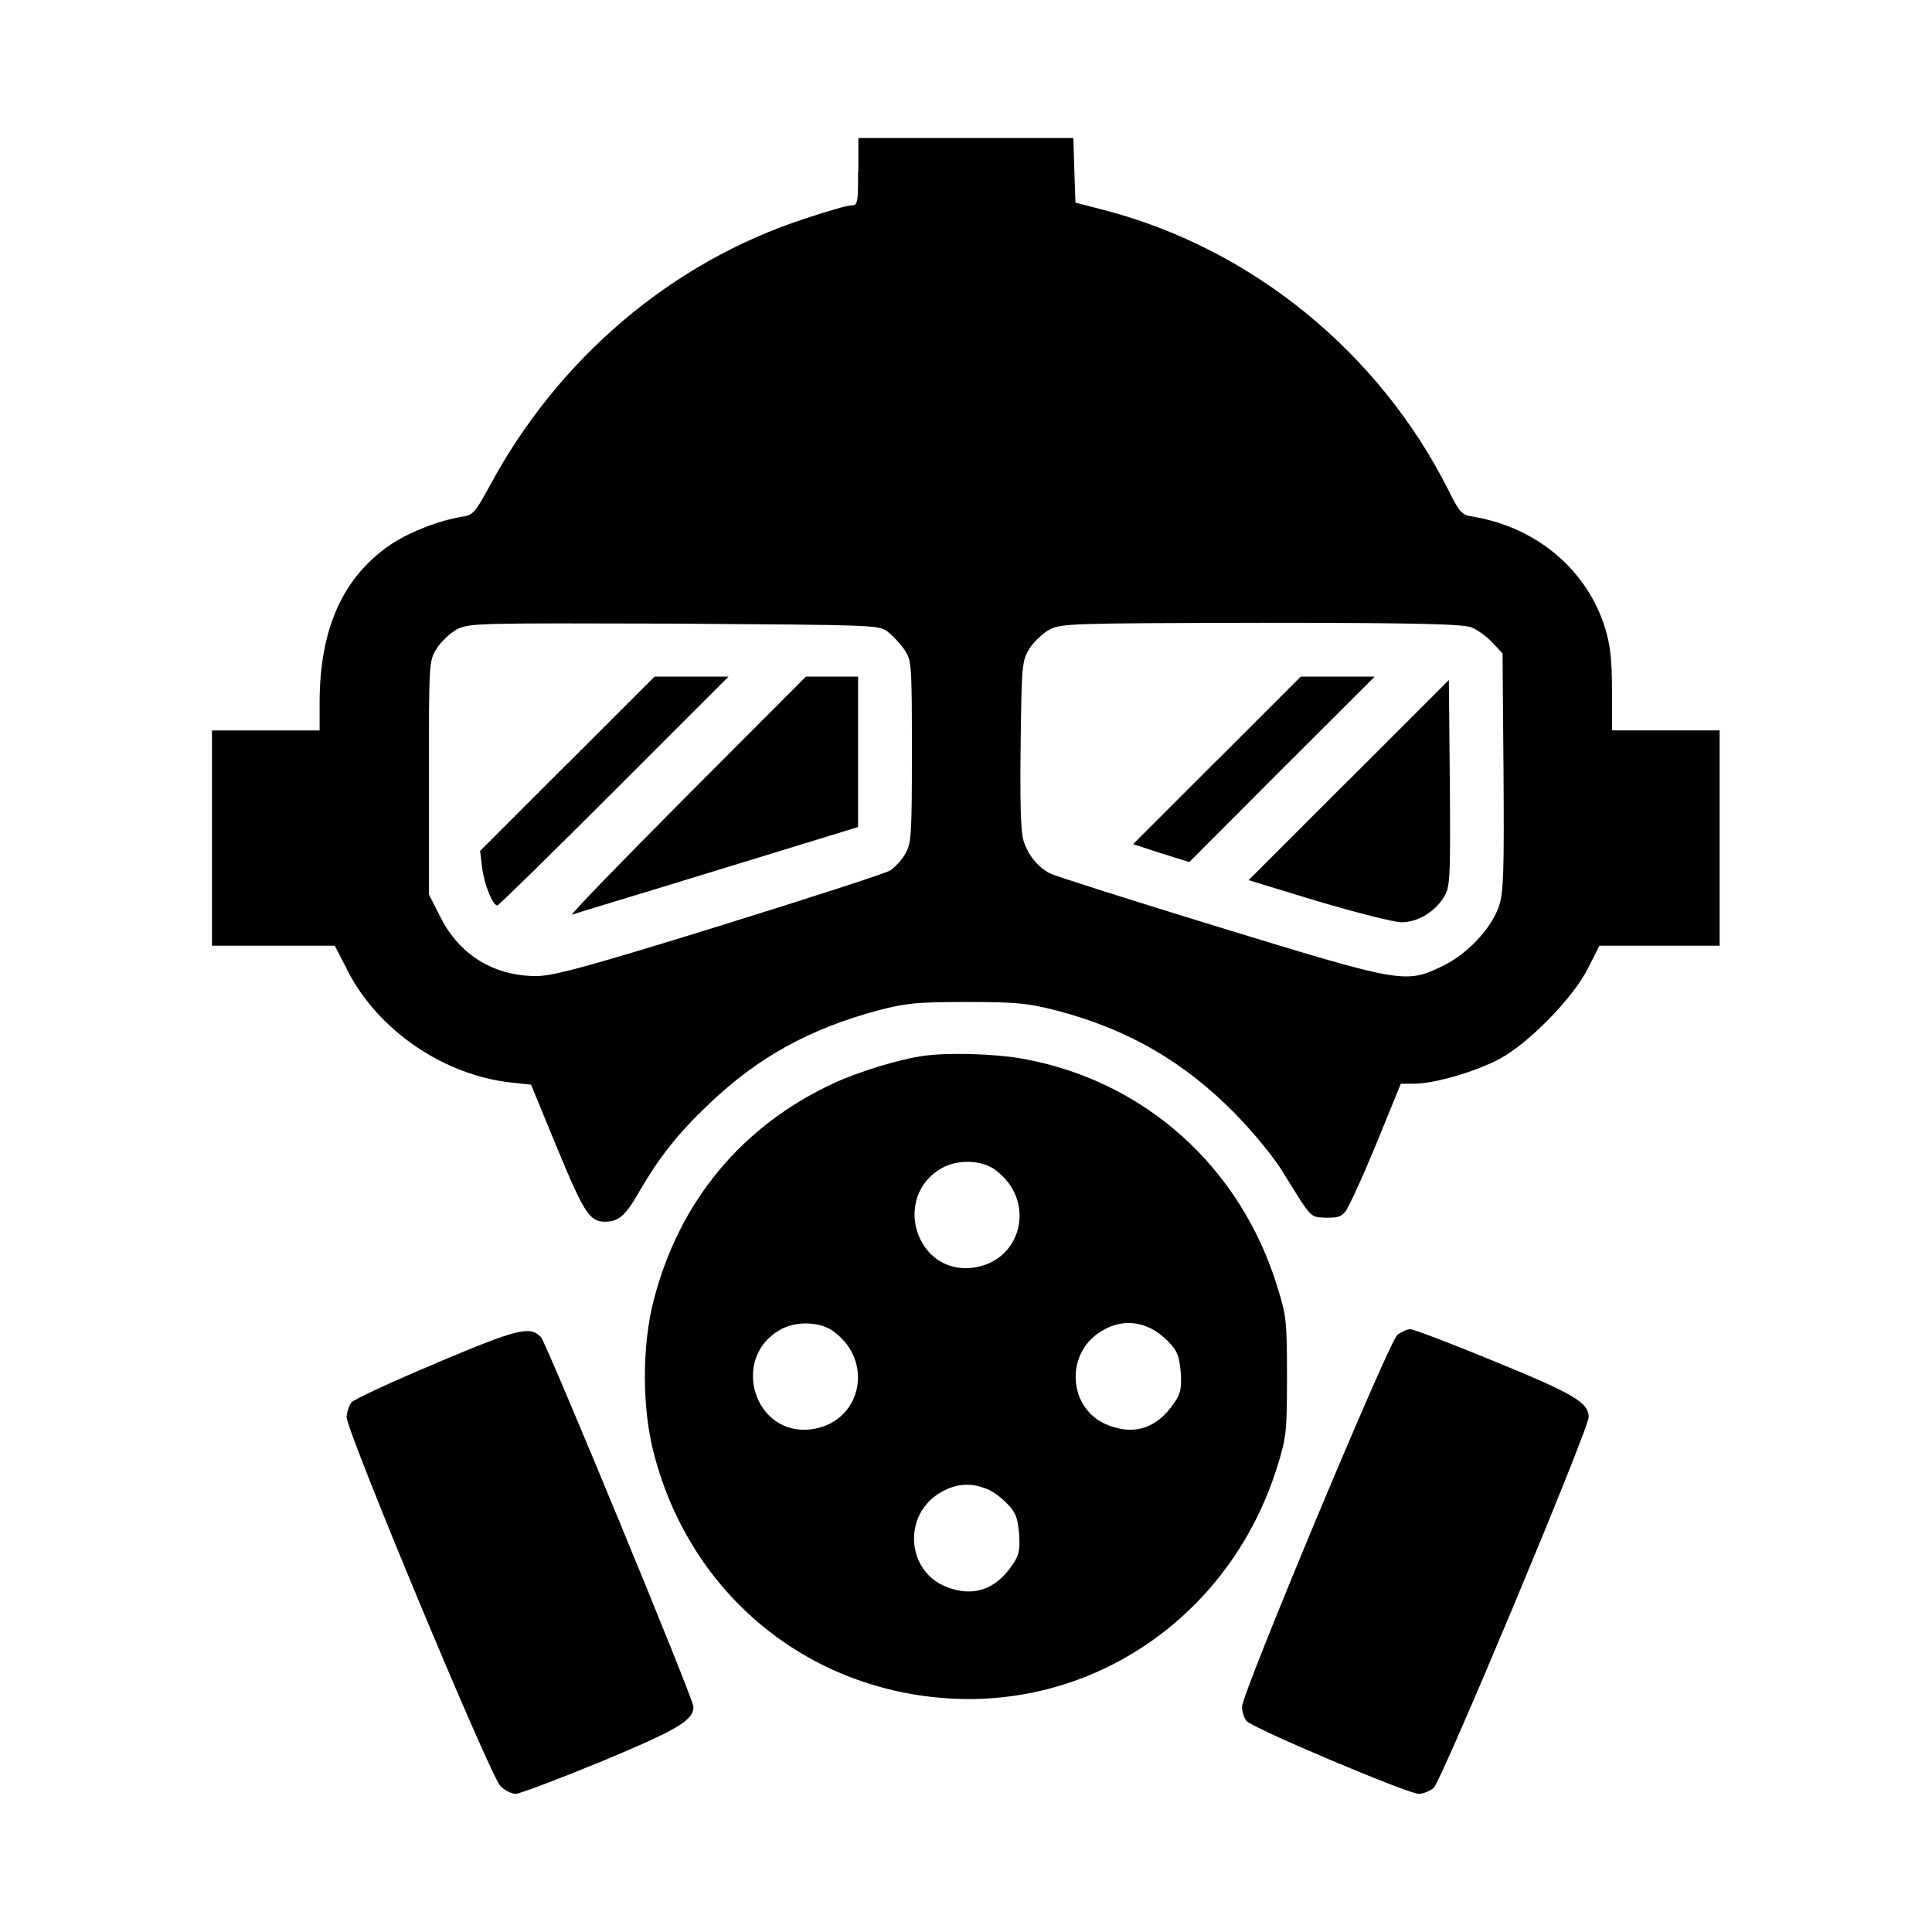 <?xml version="1.0" encoding="utf-8"?><!-- Uploaded to: SVG Repo, www.svgrepo.com, Generator: SVG Repo Mixer Tools -->
<svg fill="#000000" width="800px" height="800px" viewBox="0 0 14 14" role="img" focusable="false" aria-hidden="true" xmlns="http://www.w3.org/2000/svg"><path d="m 10.124,9.676 c -0.061,0.051 -1.124,2.595 -1.124,2.692 0,0.034 0.015,0.08 0.032,0.102 0.034,0.049 1.171,0.529 1.249,0.529 0.032,0 0.078,-0.02 0.107,-0.042 0.056,-0.046 1.124,-2.6 1.124,-2.688 0,-0.105 -0.105,-0.168 -0.68,-0.403 -0.312,-0.129 -0.588,-0.234 -0.612,-0.234 -0.024,0 -0.066,0.02 -0.095,0.041 z M 3.161,9.878 c -0.319,0.134 -0.595,0.261 -0.615,0.285 -0.017,0.024 -0.034,0.073 -0.034,0.107 0,0.102 1.044,2.61 1.115,2.673 0.032,0.032 0.08,0.056 0.11,0.056 0.027,0 0.305,-0.105 0.615,-0.232 0.561,-0.234 0.673,-0.3 0.673,-0.4 0,-0.056 -1.066,-2.636 -1.105,-2.678 -0.081,-0.083 -0.166,-0.061 -0.759,0.188 z m 3.534,-2.227 c -0.18,0.024 -0.48,0.117 -0.661,0.202 -0.658,0.307 -1.11,0.851 -1.295,1.561 -0.088,0.332 -0.088,0.79 0,1.122 0.266,1.022 1.119,1.719 2.163,1.773 1.071,0.054 2.032,-0.634 2.356,-1.69 0.063,-0.202 0.068,-0.246 0.068,-0.644 0,-0.398 -0.005,-0.442 -0.068,-0.644 -0.268,-0.88 -0.971,-1.505 -1.858,-1.661 -0.195,-0.034 -0.532,-0.044 -0.705,-0.019 z m 0.52,0.829 c 0.3,0.222 0.19,0.666 -0.171,0.707 -0.407,0.046 -0.58,-0.512 -0.224,-0.72 0.117,-0.068 0.295,-0.063 0.395,0.012 z m -1.171,1.171 c 0.3,0.222 0.19,0.666 -0.171,0.707 -0.407,0.046 -0.58,-0.512 -0.224,-0.72 0.117,-0.068 0.295,-0.063 0.395,0.012 z m 2.28,-0.032 c 0.044,0.017 0.11,0.068 0.149,0.11 0.059,0.061 0.073,0.102 0.083,0.215 0.007,0.117 0,0.156 -0.049,0.224 -0.122,0.18 -0.283,0.234 -0.473,0.161 -0.298,-0.112 -0.324,-0.529 -0.044,-0.688 0.11,-0.064 0.222,-0.071 0.334,-0.022 z m -1.171,1.171 c 0.044,0.017 0.11,0.068 0.149,0.11 0.059,0.061 0.073,0.102 0.083,0.215 0.007,0.117 0,0.156 -0.049,0.225 -0.122,0.18 -0.283,0.234 -0.473,0.161 -0.298,-0.112 -0.324,-0.529 -0.044,-0.688 0.11,-0.064 0.222,-0.071 0.334,-0.022 z m 2.619,-5.136 -0.724,0.724 0.505,0.154 c 0.281,0.083 0.549,0.151 0.602,0.151 0.117,0 0.239,-0.073 0.307,-0.18 0.046,-0.08 0.049,-0.112 0.044,-0.829 l -0.007,-0.746 -0.727,0.727 z m -0.954,-0.144 -0.607,0.607 0.202,0.066 0.205,0.064 0.671,-0.673 0.673,-0.671 -0.268,0 -0.268,0 -0.607,0.607 z m -3.844,0.261 c -0.476,0.478 -0.849,0.863 -0.829,0.858 0.019,-0.01 0.495,-0.151 1.056,-0.324 l 1.017,-0.312 0,-0.546 0,-0.544 -0.19,0 -0.188,0 -0.866,0.868 z m -0.863,-0.237 -0.632,0.632 0.015,0.124 c 0.015,0.119 0.076,0.271 0.11,0.271 0.01,0 0.39,-0.373 0.846,-0.829 l 0.829,-0.829 -0.268,0 -0.268,0 -0.632,0.632 z m 2.107,-4.29 c 0,0.227 -0.002,0.244 -0.049,0.244 -0.027,0 -0.18,0.044 -0.341,0.098 -0.963,0.315 -1.78,1.01 -2.278,1.932 -0.107,0.198 -0.122,0.215 -0.205,0.227 -0.171,0.029 -0.368,0.107 -0.505,0.195 -0.351,0.234 -0.524,0.61 -0.524,1.151 l 0,0.202 -0.39,0 -0.39,0 0,0.78 0,0.78 0.446,0 0.444,0 0.095,0.185 c 0.222,0.432 0.7,0.756 1.188,0.807 l 0.139,0.015 0.19,0.461 c 0.193,0.466 0.234,0.532 0.346,0.532 0.095,0 0.146,-0.041 0.239,-0.202 0.156,-0.271 0.293,-0.441 0.52,-0.656 0.351,-0.334 0.722,-0.539 1.219,-0.673 0.207,-0.054 0.281,-0.061 0.649,-0.061 0.368,0 0.441,0.01 0.651,0.063 0.517,0.137 0.919,0.371 1.288,0.746 0.127,0.129 0.281,0.317 0.341,0.415 0.217,0.351 0.2,0.332 0.31,0.339 0.076,0 0.112,0 0.146,-0.042 0.024,-0.027 0.124,-0.246 0.224,-0.488 l 0.18,-0.441 0.1,0 c 0.139,0 0.437,-0.085 0.612,-0.178 0.21,-0.11 0.539,-0.446 0.644,-0.658 l 0.083,-0.164 0.434,0 0.437,0 0,-0.78 0,-0.78 -0.39,0 -0.39,0 0,-0.29 c 0,-0.222 -0.012,-0.327 -0.049,-0.449 C 11.502,4.132 11.139,3.822 10.675,3.744 10.593,3.732 10.578,3.717 10.497,3.554 9.995,2.554 9.071,1.8 8,1.522 L 7.793,1.468 7.785,1.234 7.778,1 l -0.778,0 -0.78,0 0,0.244 z m 0.212,3.332 c 0.037,0.027 0.093,0.088 0.124,0.132 0.051,0.078 0.054,0.095 0.054,0.741 0,0.612 -0.005,0.666 -0.049,0.739 -0.024,0.044 -0.073,0.095 -0.107,0.119 -0.034,0.022 -0.593,0.202 -1.239,0.403 -0.963,0.298 -1.205,0.363 -1.327,0.363 -0.305,0 -0.554,-0.151 -0.693,-0.424 l -0.085,-0.168 0,-0.844 c 0,-0.844 0,-0.844 0.056,-0.937 0.032,-0.051 0.098,-0.112 0.146,-0.139 0.088,-0.046 0.146,-0.046 1.571,-0.042 1.458,0.01 1.48,0.01 1.549,0.056 z m 4.234,-0.029 c 0.044,0.017 0.112,0.068 0.151,0.11 l 0.073,0.078 0.007,0.856 c 0.005,0.734 0,0.871 -0.032,0.973 -0.056,0.166 -0.234,0.354 -0.415,0.439 C 10.185,7.13 10.151,7.122 8.829,6.717 8.193,6.522 7.644,6.347 7.61,6.33 c -0.093,-0.049 -0.163,-0.137 -0.195,-0.244 -0.019,-0.066 -0.024,-0.288 -0.019,-0.695 0.007,-0.578 0.01,-0.6 0.063,-0.69 0.032,-0.051 0.098,-0.112 0.146,-0.139 0.085,-0.044 0.156,-0.046 1.537,-0.049 1.175,0 1.461,0.01 1.524,0.034 z"/></svg>